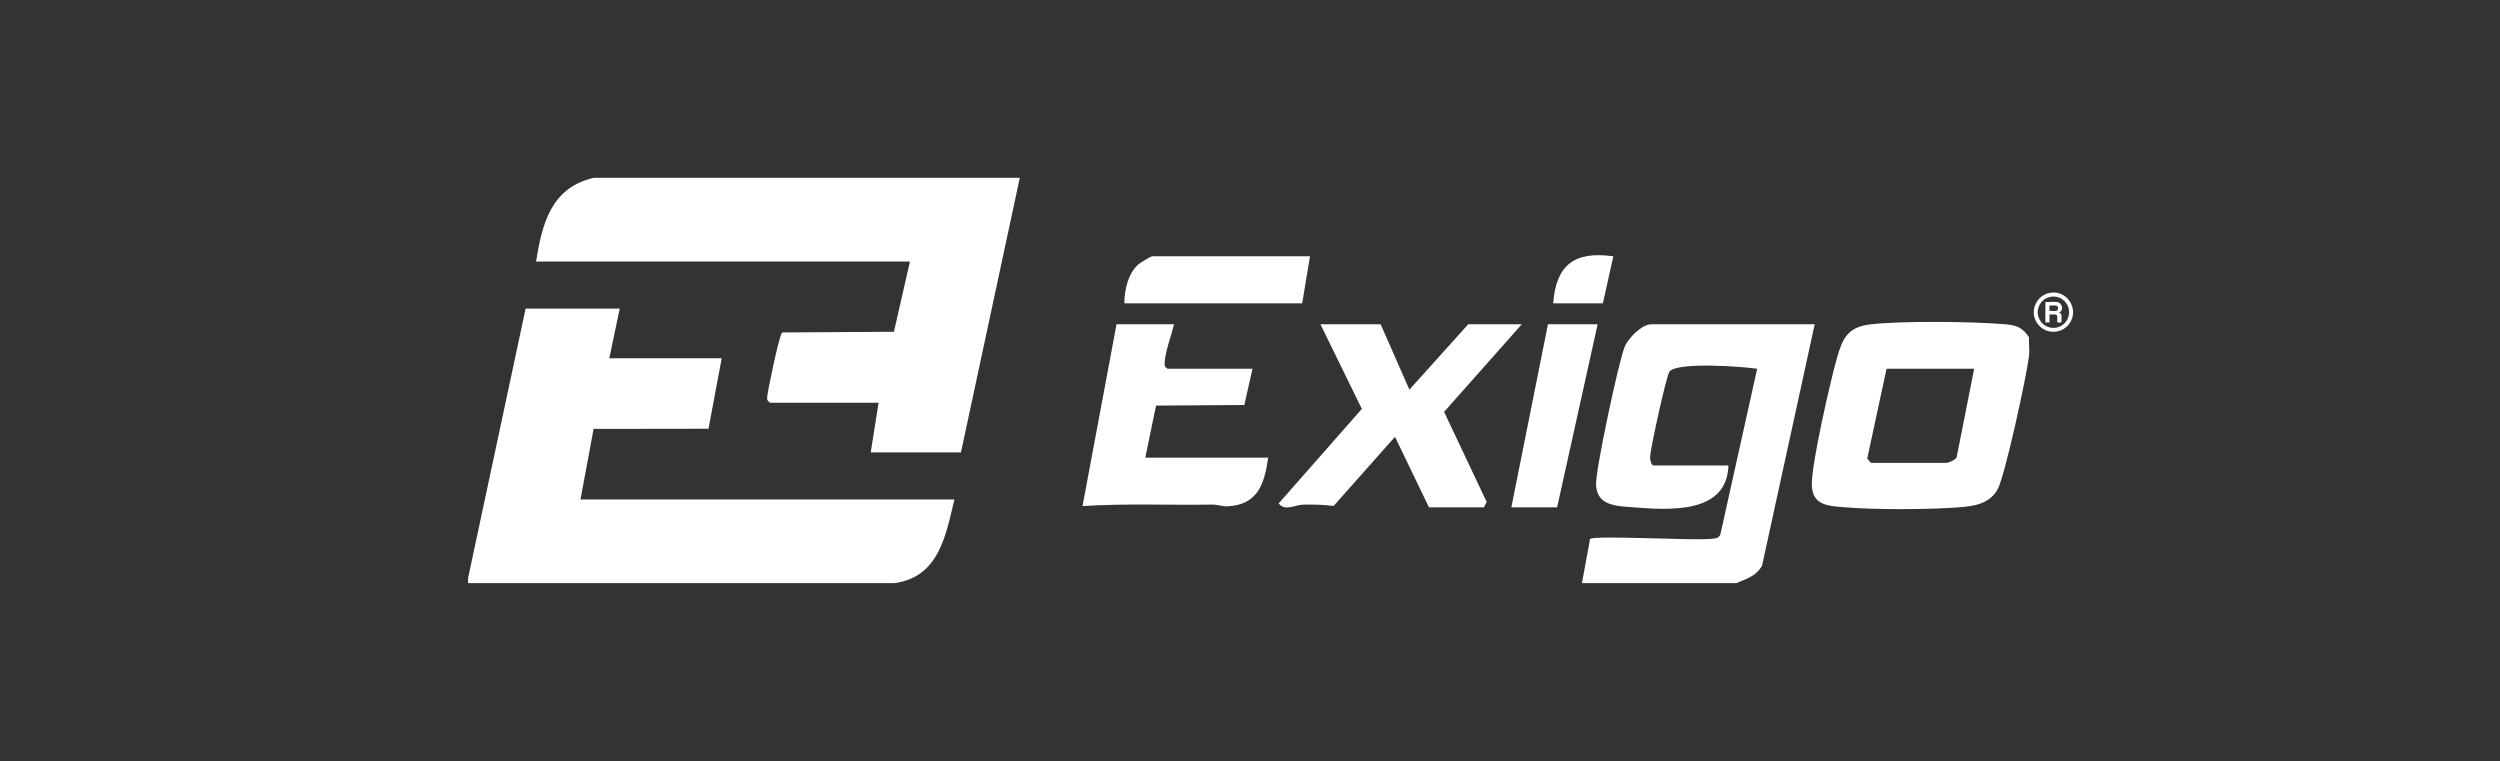 <?xml version="1.0" encoding="UTF-8"?>
<svg id="Layer_1" xmlns="http://www.w3.org/2000/svg" version="1.1" viewBox="0 0 956 291">
  <rect x="0" y="0" width="956" height="291" fill="#333333" stroke="none"/>
  <!-- Generator: Adobe Illustrator 29.5.1, SVG Export Plug-In . SVG Version: 2.1.0 Build 141)  -->
  <defs>
    <style>
      .st0 {
        fill: #fff;
      }
    </style>
  </defs>
  <g id="_x32_lgvq7.tif">
    <g>
      <path class="st0" d="M179,221l22-103h35.99l-4,19h42.99l-5.05,26.95-43.94.06-5.01,26.99h142.98c-3.32,13.89-5.93,29.7-23,32h-162.98v-2Z"/>
      <path class="st0" d="M389.97,68l-22.5,105h-34.5l3-19h-41.49c-.95-.77-1.17-.83-1.12-2.07.08-2.05,4.68-24.11,5.75-24.8l42.73-.26,6.13-26.87h-142.98c2.32-14.58,5.79-28.19,22-32h162.98Z"/>
      <path class="st0" d="M604.94,223l3.1-16.9c1.77-1.51,39.86.71,46.45-.05,1.43-.16,2.63-.1,3.37-1.63l14.08-63.41c-5.82-.87-30.07-2.64-33.49.99-1.15,1.22-7.33,29.54-7.45,32.65-.05,1.15.38,3.35,1.45,3.35h28.5c-.52,18.64-22.64,17.07-36.48,15.99-6.58-.51-13.79-.6-14.14-8.64-.24-5.52,8.55-46.68,10.89-52.6,1.38-3.48,6.61-8.76,10.24-8.76h62.49l-20.15,92.35c-2.4,4.11-5.84,4.91-9.85,6.65h-58.99Z"/>
      <path class="st0" d="M775.92,129c-.18,2.27.26,4.77,0,7-.84,7.23-9.29,46.55-12.15,51.35-3.31,5.56-9.32,6.26-15.31,6.69-11.86.85-31.22.9-43.02-.05-6.54-.53-12.36-.76-12.6-8.48s7.05-39.6,9.58-48.51c2.19-7.72,4.2-12.01,13-12.99,12.09-1.36,38.66-1.08,51.03-.04,4.5.38,6.94,1.12,9.46,5.04ZM754.92,141h-33.5l-7.39,34.34,1.39,1.66h29c.55,0,3.59-1.17,3.82-2.23l6.68-33.77Z"/>
      <path class="st0" d="M527.95,124l11.01,25,22.48-25h20.5l-29.71,33.49,16.28,34.48-1.07,2.04h-21l-13-26.98-23.45,26.43c-3.84-.44-7.71-.58-11.59-.49-3.27.08-7.03,2.65-9.44-.46l31.81-36.15-15.83-32.35h23Z"/>
      <path class="st0" d="M448.96,124c-.97,4.07-3.56,11.02-3.61,14.94-.01,1.19.11,1.31,1.11,2.06h32.5l-3.13,13.87-33.76.23-4.1,19.9h46.99c-1.48,10.18-3.98,18.06-15.66,18.63-1.76.09-3.75-.71-5.79-.68-16.51.26-33.09-.48-49.55.57l13-69.52h22Z"/>
      <polygon class="st0" points="610.94 124 595.44 194 577.94 194 591.94 124 610.94 124"/>
      <path class="st0" d="M500.95,98l-3,18h-67.99c-.02-5.16,1.44-11.54,5.48-15.02.62-.53,4.72-2.98,5.02-2.98h60.49Z"/>
      <path class="st0" d="M593.94,116c1.1-14.83,8.24-20.05,23-17.99l-4,17.99h-19Z"/>
    </g>
  </g>
  <g id="RZoCF6.tif">
    <g>
      <path class="st0" d="M779.42,124.13c-4.27-5.21-.03-12.91,6.63-12.23,4.66.48,7.76,5.25,6.35,9.72-1.79,5.69-9.19,7.14-12.99,2.5ZM789.47,115.15c-3.04-3.02-8.19-1.98-9.79,1.97-1.99,4.92,2.95,9.85,7.85,7.81,3.91-1.63,4.97-6.77,1.94-9.78Z"/>
      <path class="st0" d="M782.15,115.52l.13-.06c1.37.17,3.59-.3,4.84.18,1.43.55,1.98,2.64.73,3.63-.06.05-.48.26-.42.33.35.07.64.32.76.65.03.07.12.38.12.43v2.57l-.06.06h-1.47s-.09-.11-.09-.16c-.09-.7.12-1.51,0-2.23-.05-.32-.3-.56-.61-.63-.05-.01-.28-.05-.31-.05h-2s-.04.08-.04.09v2.95s-.08.04-.09.04h-1.43l-.06-.06v-7.74ZM783.78,116.82l-.06.06v1.98l.09.05c.7-.1,2.21.22,2.79-.18s.52-1.53-.14-1.8c-.04-.02-.32-.1-.34-.1h-2.35Z"/>
    </g>
  </g>
</svg>